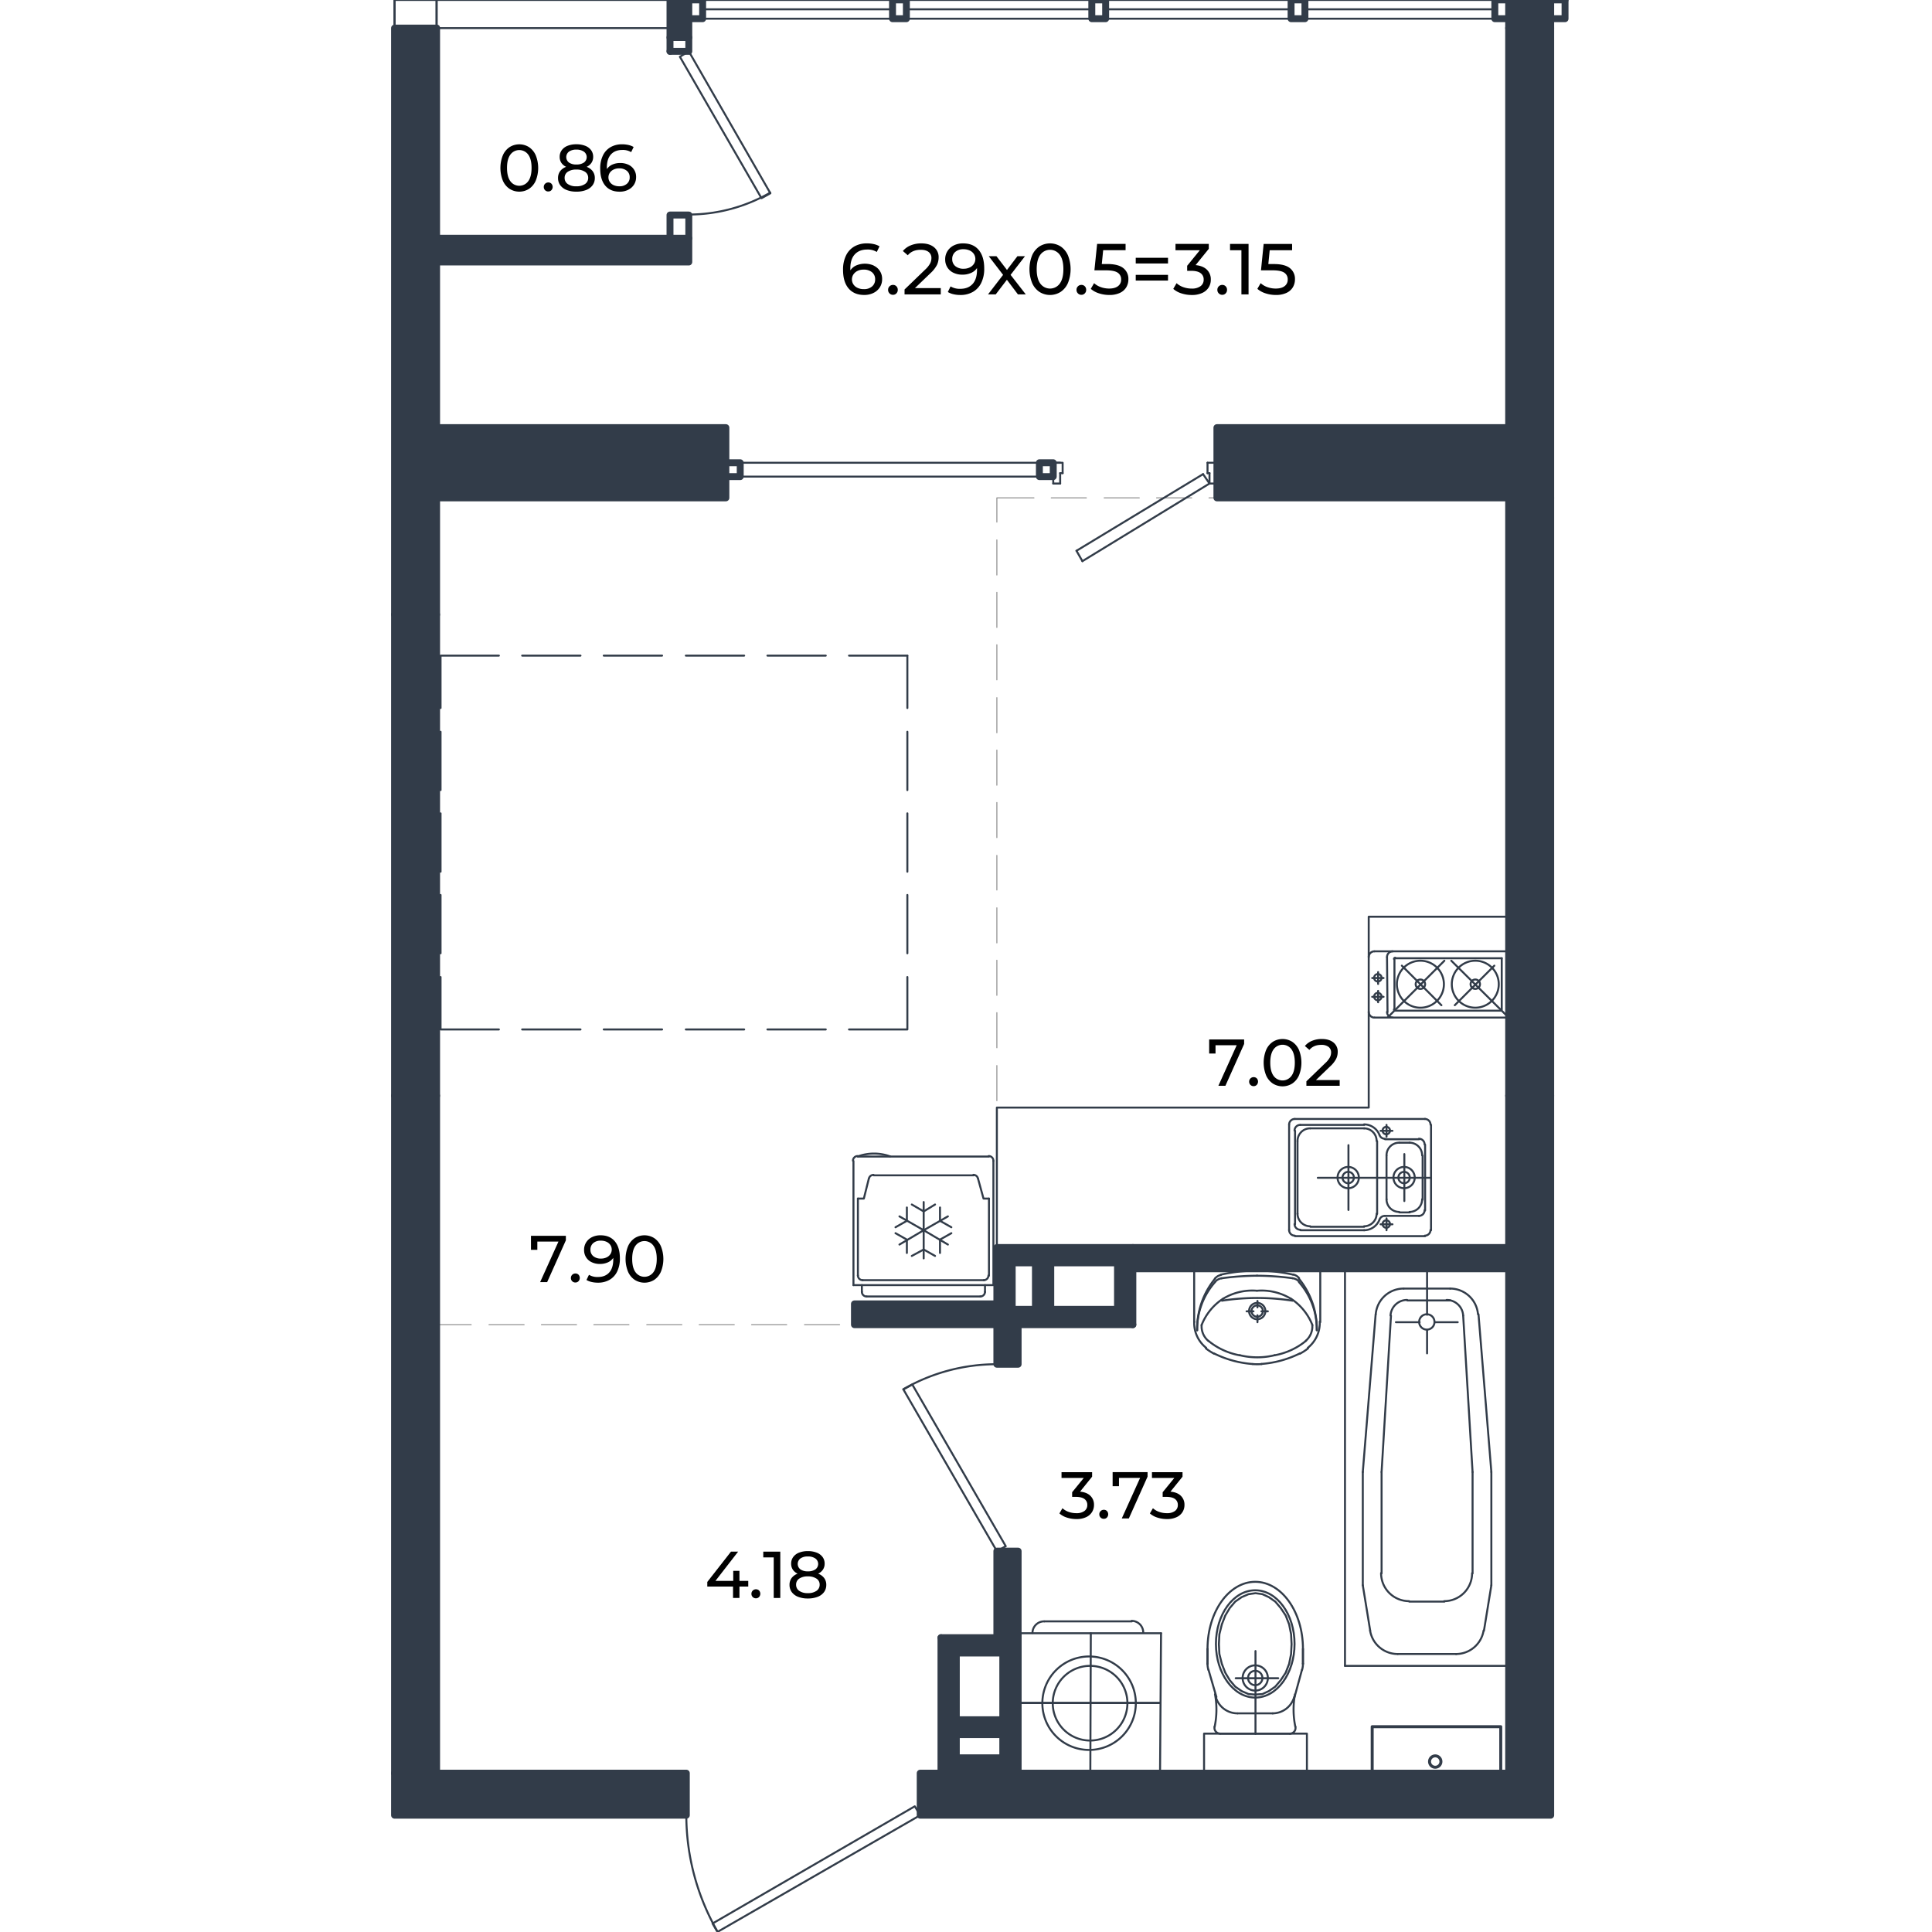 <svg xmlns="http://www.w3.org/2000/svg" viewBox="0 0 1600 1600"><defs><style>.cls-1,.cls-2,.cls-3,.cls-4,.cls-6{fill:none;stroke-linecap:round;stroke-linejoin:round;}.cls-1{stroke:#8f8f8f;stroke-width:0.82px;}.cls-2,.cls-3,.cls-4,.cls-6{stroke:#323c49;}.cls-2{stroke-width:2.46px;}.cls-3{stroke-width:0;}.cls-4{stroke-width:1.64px;}.cls-5{fill:#323c49;}.cls-6{stroke-width:5.73px;}</style></defs><g id="стены_и_ванны" data-name="стены и ванны"><line class="cls-1" x1="938.18" y1="1033.15" x2="955.79" y2="1033.15"/><line class="cls-1" x1="970.53" y1="1033.15" x2="999.61" y2="1033.15"/><line class="cls-1" x1="1013.94" y1="1033.15" x2="1043.02" y2="1033.15"/><line class="cls-1" x1="1057.35" y1="1033.15" x2="1086.43" y2="1033.15"/><line class="cls-1" x1="1101.17" y1="1033.15" x2="1129.83" y2="1033.15"/><line class="cls-1" x1="1144.58" y1="1033.15" x2="1173.65" y2="1033.15"/><line class="cls-1" x1="1187.99" y1="1033.15" x2="1217.06" y2="1033.15"/><polyline class="cls-1" points="1231.4 1033.15 1249.41 1033.15 1249.41 1013.08"/><line class="cls-1" x1="1249.41" y1="998.34" x2="1249.41" y2="969.26"/><line class="cls-1" x1="1249.41" y1="954.93" x2="1249.41" y2="925.85"/><line class="cls-1" x1="1249.41" y1="911.52" x2="1249.41" y2="882.45"/><line class="cls-1" x1="1249.41" y1="867.7" x2="1249.41" y2="838.63"/><line class="cls-1" x1="1249.41" y1="824.29" x2="1249.41" y2="795.22"/><line class="cls-1" x1="1249.41" y1="780.88" x2="1249.41" y2="751.81"/><line class="cls-1" x1="1249.41" y1="737.06" x2="1249.41" y2="708.4"/><line class="cls-1" x1="1249.41" y1="693.66" x2="1249.41" y2="664.58"/><line class="cls-1" x1="1249.41" y1="650.25" x2="1249.41" y2="621.17"/><line class="cls-1" x1="1249.41" y1="606.84" x2="1249.41" y2="577.76"/><line class="cls-1" x1="1249.41" y1="563.02" x2="1249.41" y2="533.94"/><line class="cls-1" x1="1249.41" y1="519.61" x2="1249.41" y2="490.53"/><line class="cls-1" x1="1249.41" y1="476.2" x2="1249.41" y2="447.12"/><polyline class="cls-1" points="1249.41 432.38 1249.41 412.31 1219.11 412.31"/><line class="cls-1" x1="1204.37" y1="412.31" x2="1175.29" y2="412.31"/><line class="cls-1" x1="1160.96" y1="412.31" x2="1131.88" y2="412.31"/><line class="cls-1" x1="1117.55" y1="412.31" x2="1088.47" y2="412.31"/><line class="cls-1" x1="1073.73" y1="412.31" x2="1045.06" y2="412.31"/><line class="cls-1" x1="1030.32" y1="412.31" x2="1001.24" y2="412.31"/><line class="cls-1" x1="986.91" y1="412.31" x2="957.84" y2="412.31"/><line class="cls-1" x1="943.5" y1="412.31" x2="914.43" y2="412.31"/><line class="cls-1" x1="899.68" y1="412.31" x2="870.61" y2="412.31"/><polyline class="cls-1" points="856.27 412.31 825.56 412.31 825.56 432.38"/><line class="cls-1" x1="825.56" y1="447.12" x2="825.56" y2="476.2"/><line class="cls-1" x1="825.56" y1="490.53" x2="825.56" y2="519.61"/><line class="cls-1" x1="825.56" y1="533.94" x2="825.56" y2="563.02"/><line class="cls-1" x1="825.56" y1="577.76" x2="825.56" y2="606.84"/><line class="cls-1" x1="825.56" y1="621.17" x2="825.56" y2="650.25"/><line class="cls-1" x1="825.56" y1="664.58" x2="825.56" y2="693.66"/><line class="cls-1" x1="825.56" y1="708.4" x2="825.56" y2="737.06"/><line class="cls-1" x1="825.56" y1="751.81" x2="825.56" y2="780.88"/><line class="cls-1" x1="825.56" y1="795.22" x2="825.56" y2="824.29"/><line class="cls-1" x1="825.56" y1="838.63" x2="825.56" y2="867.7"/><line class="cls-1" x1="825.56" y1="882.45" x2="825.56" y2="911.52"/><line class="cls-1" x1="825.56" y1="925.85" x2="825.56" y2="954.93"/><line class="cls-1" x1="825.56" y1="969.26" x2="825.56" y2="998.34"/><polyline class="cls-1" points="825.56 1013.08 825.56 1033.15 853 1033.15"/><line class="cls-1" x1="867.33" y1="1033.15" x2="896.41" y2="1033.15"/><line class="cls-1" x1="910.74" y1="1033.15" x2="938.18" y2="1033.15"/><line class="cls-1" x1="1284.22" y1="998.34" x2="1284.22" y2="969.26"/><line class="cls-1" x1="1284.22" y1="954.93" x2="1284.22" y2="925.85"/><line class="cls-1" x1="1284.22" y1="911.52" x2="1284.22" y2="882.45"/><line class="cls-1" x1="1284.22" y1="867.7" x2="1284.22" y2="838.63"/><line class="cls-1" x1="1284.22" y1="824.29" x2="1284.22" y2="795.22"/><line class="cls-1" x1="1284.22" y1="780.88" x2="1284.22" y2="751.81"/><line class="cls-1" x1="1284.22" y1="737.06" x2="1284.22" y2="708.4"/><line class="cls-1" x1="1284.22" y1="693.66" x2="1284.22" y2="664.58"/><line class="cls-1" x1="1284.22" y1="650.25" x2="1284.22" y2="621.17"/><line class="cls-1" x1="1284.22" y1="519.61" x2="1284.22" y2="490.53"/><line class="cls-1" x1="1284.22" y1="476.2" x2="1284.22" y2="447.12"/><line class="cls-1" x1="361.57" y1="1097.03" x2="390.24" y2="1097.03"/><line class="cls-1" x1="404.98" y1="1097.03" x2="434.06" y2="1097.03"/><line class="cls-1" x1="448.39" y1="1097.03" x2="477.47" y2="1097.03"/><line class="cls-1" x1="491.8" y1="1097.03" x2="520.88" y2="1097.03"/><line class="cls-1" x1="535.62" y1="1097.03" x2="564.69" y2="1097.03"/><line class="cls-1" x1="579.03" y1="1097.03" x2="608.1" y2="1097.03"/><line class="cls-1" x1="622.44" y1="1097.03" x2="651.51" y2="1097.03"/><line class="cls-1" x1="666.26" y1="1097.03" x2="695.33" y2="1097.03"/><line class="cls-1" x1="709.67" y1="1097.03" x2="738.74" y2="1097.03"/><line class="cls-1" x1="753.07" y1="1097.03" x2="782.15" y2="1097.03"/><line class="cls-1" x1="796.89" y1="1097.03" x2="825.56" y2="1097.03"/><path class="cls-2" d="M1193.31,1458.84a4.71,4.71,0,1,0-4.7,4.72,4.7,4.7,0,0,0,4.7-4.72"/><polyline class="cls-2" points="1136.39 1468.47 1136.39 1429.97 1242.86 1429.97 1242.86 1468.47 1136.39 1468.47"/><polyline class="cls-3" points="539.3 6.07 539.3 17.54 547.09 17.54 547.09 6.07 539.3 6.07"/><polyline class="cls-3" points="540.53 6.89 540.53 16.72 546.27 16.72 546.27 6.89 540.53 6.89"/><polyline class="cls-3" points="513.1 6.89 513.1 16.72 519.24 16.72 519.24 6.89 513.1 6.89"/><polyline class="cls-3" points="512.28 6.07 512.28 17.54 520.06 17.54 520.06 6.07 512.28 6.07"/><polyline class="cls-3" points="486.07 6.89 486.07 16.72 491.8 16.72 491.8 6.89 486.07 6.89"/><polyline class="cls-3" points="485.25 6.07 485.25 17.54 493.03 17.54 493.03 6.07 485.25 6.07"/><polyline class="cls-3" points="459.04 6.89 459.04 16.72 464.77 16.72 464.77 6.89 459.04 6.89"/><polyline class="cls-3" points="458.22 6.07 458.22 17.54 466 17.54 466 6.07 458.22 6.07"/><polyline class="cls-3" points="432.01 6.89 432.01 16.72 437.74 16.72 437.74 6.89 432.01 6.89"/><polyline class="cls-3" points="431.19 6.07 431.19 17.54 438.97 17.54 438.97 6.07 431.19 6.07"/><polyline class="cls-3" points="404.98 6.89 404.98 16.72 410.71 16.72 410.71 6.89 404.98 6.89"/><polyline class="cls-3" points="403.75 6.07 403.75 17.54 411.53 17.54 411.53 6.07 403.75 6.07"/><polyline class="cls-3" points="377.95 6.89 377.95 16.72 383.69 16.72 383.69 6.89 377.95 6.89"/><polyline class="cls-3" points="376.73 6.07 376.73 17.54 384.51 17.54 384.51 6.07 376.73 6.07"/><polyline class="cls-4" points="762.08 1503.28 594.18 1599.93 590.09 1592.96 757.58 1495.91 762.08 1503.28"/><path class="cls-4" d="M568.38,1503.05a193.59,193.59,0,0,0,25.92,96.76"/><polyline class="cls-4" points="1082.33 1468.47 997.15 1468.47 997.15 1435.71 1082.33 1435.71 1082.33 1468.47"/><line class="cls-4" x1="1039.74" y1="1367.32" x2="1039.74" y2="1435.71"/><line class="cls-4" x1="1058.58" y1="1389.84" x2="1023.36" y2="1389.84"/><path class="cls-4" d="M1039.54,1400.08a10.45,10.45,0,1,0-10.45-10.45,10.44,10.44,0,0,0,10.45,10.45"/><path class="cls-4" d="M1039.54,1395.58a5.94,5.94,0,1,0-5.94-5.95,5.93,5.93,0,0,0,5.94,5.95"/><polyline class="cls-4" points="1039.74 1319.4 1034.01 1320.22 1028.27 1322.68 1022.95 1326.37 1018.44 1331.69 1014.76 1337.83 1011.89 1345.2 1009.85 1353.39 1009.43 1361.59 1009.85 1369.78 1011.89 1377.97 1014.76 1385.34 1018.44 1391.48 1022.95 1396.8 1028.27 1400.49 1034.01 1402.95 1039.33 1403.36 1045.47 1402.95 1050.8 1400.49 1056.12 1396.8 1060.63 1391.48 1064.72 1385.34 1067.59 1377.97 1069.22 1369.78 1069.63 1361.59 1069.22 1353.39 1067.59 1345.2 1064.72 1337.83 1060.63 1331.69 1056.12 1326.37 1050.8 1322.68 1045.47 1320.22 1039.74 1319.4"/><path class="cls-4" d="M1039.54,1317c-18,0-32.56,19.88-32.56,44.42s14.58,44.44,32.56,44.44,32.55-19.88,32.55-44.44-14.58-44.42-32.55-44.42"/><path class="cls-4" d="M1000,1377.75a18.29,18.29,0,0,0,.72,5.11"/><line class="cls-4" x1="1007.39" y1="1405.4" x2="1000.84" y2="1382.88"/><path class="cls-4" d="M1006.88,1405.39a18.63,18.63,0,0,0,17.92,13.53"/><line class="cls-4" x1="1000.02" y1="1365.68" x2="1000.02" y2="1377.97"/><path class="cls-4" d="M1005.93,1430a69.38,69.38,0,0,0,.29-26.9"/><path class="cls-4" d="M1005.85,1430a4.72,4.72,0,0,0,4.62,5.67"/><line class="cls-4" x1="1025" y1="1418.92" x2="1039.74" y2="1418.92"/><line class="cls-4" x1="1010.66" y1="1435.71" x2="1039.74" y2="1435.71"/><path class="cls-4" d="M1068.21,1435.71a4.7,4.7,0,0,0,4.6-5.67"/><path class="cls-4" d="M1072.45,1403.14a69.57,69.57,0,0,0,.3,26.9"/><line class="cls-4" x1="1079.05" y1="1365.68" x2="1079.05" y2="1377.97"/><path class="cls-4" d="M1053.88,1418.92a18.63,18.63,0,0,0,17.92-13.53"/><path class="cls-4" d="M1078.35,1382.86a18.65,18.65,0,0,0,.7-5.11"/><line class="cls-4" x1="1072.09" y1="1405.4" x2="1078.23" y2="1382.88"/><line class="cls-4" x1="1054.07" y1="1418.92" x2="1039.74" y2="1418.92"/><line class="cls-4" x1="1000.02" y1="1377.97" x2="1000.02" y2="1365.68"/><line class="cls-4" x1="1068.41" y1="1435.71" x2="1039.74" y2="1435.71"/><line class="cls-4" x1="1079.05" y1="1377.97" x2="1079.05" y2="1365.68"/><path class="cls-4" d="M1079.05,1365.47c0-30.64-17.69-55.48-39.51-55.48s-39.52,24.84-39.52,55.48"/><polyline class="cls-4" points="1093.39 1094.99 1093.39 1050.76 988.96 1050.76 988.96 1094.99"/><line class="cls-4" x1="1024.59" y1="1050.76" x2="1057.76" y2="1050.76"/><line class="cls-4" x1="1032.37" y1="1085.98" x2="1038.1" y2="1085.98"/><line class="cls-4" x1="1041.38" y1="1077.38" x2="1041.38" y2="1082.7"/><line class="cls-4" x1="1044.65" y1="1085.98" x2="1049.98" y2="1085.98"/><line class="cls-4" x1="1041.38" y1="1089.25" x2="1041.38" y2="1094.99"/><path class="cls-4" d="M1086.87,1097.36a46.4,46.4,0,0,0-18-22"/><path class="cls-4" d="M1068.85,1075.44a46.64,46.64,0,0,0-27.72-6.52"/><path class="cls-4" d="M1013.1,1075.4a46.32,46.32,0,0,0-18,22"/><path class="cls-4" d="M1040.8,1068.92a46.59,46.59,0,0,0-27.7,6.52"/><path class="cls-4" d="M1044.6,1129.57a86.11,86.11,0,0,0,31.67-8.62"/><path class="cls-4" d="M989,1094.46a26.38,26.38,0,0,0,9.86,21.74"/><path class="cls-4" d="M1037.53,1129.66a46.82,46.82,0,0,0,7.3,0"/><path class="cls-4" d="M1070.44,1077.18a191.25,191.25,0,0,0-58.5,0"/><path class="cls-4" d="M1006.26,1058.92a65.7,65.7,0,0,0-14.83,42.72"/><path class="cls-4" d="M1040.94,1052.4a131,131,0,0,0-29.92,3.24"/><path class="cls-4" d="M1011,1055.89a8.82,8.82,0,0,0-4.87,3"/><path class="cls-4" d="M1041.15,1056.49a225.71,225.71,0,0,0-29.49,2.13"/><path class="cls-4" d="M1006.21,1061.8a59.11,59.11,0,0,0-14.78,39.9"/><path class="cls-4" d="M1011.71,1058.62a8.94,8.94,0,0,0-5.39,2.9"/><path class="cls-4" d="M1090.52,1101.62a59.16,59.16,0,0,0-14.82-39.89"/><path class="cls-4" d="M1090.52,1101.56a65.69,65.69,0,0,0-14.89-42.71"/><path class="cls-4" d="M1070.37,1058.57a225,225,0,0,0-29.45-2.08"/><path class="cls-4" d="M1070.75,1055.59a130.85,130.85,0,0,0-29.91-3.19"/><path class="cls-4" d="M1076,1061.52a8.81,8.81,0,0,0-5.39-2.9"/><path class="cls-4" d="M1075.84,1058.49a8.72,8.72,0,0,0-4.88-3"/><path class="cls-4" d="M1083.1,1116.2a26.44,26.44,0,0,0,9.86-21.74"/><path class="cls-4" d="M1076.35,1121.16a41.08,41.08,0,0,0,6.93-4.49"/><path class="cls-4" d="M998.66,1116.67a41.57,41.57,0,0,0,6.94,4.49"/><path class="cls-4" d="M1005.68,1121a86,86,0,0,0,31.67,8.62"/><path class="cls-4" d="M1026.81,1122.36a61.23,61.23,0,0,0,28.74,0"/><path class="cls-4" d="M1081.38,1110.4a15.75,15.75,0,0,0,5.42-13"/><path class="cls-4" d="M1055.53,1122.38a56.63,56.63,0,0,0,26.06-12"/><path class="cls-4" d="M995.15,1097.38a15.77,15.77,0,0,0,5.42,13"/><path class="cls-4" d="M1000.77,1110.43a56.68,56.68,0,0,0,26.06,12"/><path class="cls-4" d="M1034.42,1085.76a6.76,6.76,0,1,0,6.76-6.74,6.77,6.77,0,0,0-6.76,6.74"/><path class="cls-4" d="M1036.46,1085.76a4.71,4.71,0,1,0,4.72-4.7,4.72,4.72,0,0,0-4.72,4.7"/><line class="cls-4" x1="1196.18" y1="1326.37" x2="1167.1" y2="1326.37"/><line class="cls-4" x1="1206.01" y1="1369.78" x2="1157.68" y2="1369.78"/><path class="cls-4" d="M1181.65,1088.43a6.35,6.35,0,1,0,6.34,6.34,6.35,6.35,0,0,0-6.34-6.34"/><line class="cls-4" x1="1201.09" y1="1076.97" x2="1165.46" y2="1076.97"/><line class="cls-4" x1="1201.09" y1="1067.14" x2="1162.6" y2="1067.14"/><line class="cls-4" x1="1249.41" y1="1379.6" x2="1113.86" y2="1379.6"/><line class="cls-4" x1="1113.86" y1="1050.76" x2="1249.41" y2="1050.76"/><line class="cls-4" x1="1211.74" y1="1089.66" x2="1219.52" y2="1219.07"/><line class="cls-4" x1="1235.08" y1="1219.07" x2="1224.43" y2="1088.43"/><line class="cls-4" x1="1249.41" y1="1050.76" x2="1249.41" y2="1379.6"/><line class="cls-4" x1="1187.99" y1="1094.99" x2="1207.23" y2="1094.99"/><path class="cls-4" d="M1211.72,1089.4a13.71,13.71,0,0,0-13.69-12.84"/><path class="cls-4" d="M1224,1088.39a23.16,23.16,0,0,0-23.07-21.25"/><line class="cls-4" x1="1235.08" y1="1312.85" x2="1235.08" y2="1219.07"/><line class="cls-4" x1="1219.52" y1="1219.07" x2="1219.52" y2="1303.02"/><path class="cls-4" d="M1196,1326a23.13,23.13,0,0,0,23.13-23.15"/><path class="cls-4" d="M1205.81,1369.78a23.12,23.12,0,0,0,22.83-19.43"/><line class="cls-4" x1="1235.08" y1="1312.85" x2="1228.94" y2="1350.53"/><line class="cls-4" x1="1151.95" y1="1089.66" x2="1144.17" y2="1219.07"/><line class="cls-4" x1="1128.61" y1="1219.07" x2="1139.25" y2="1088.43"/><line class="cls-4" x1="1113.86" y1="1379.6" x2="1113.86" y2="1050.76"/><line class="cls-4" x1="1181.84" y1="1101.54" x2="1181.84" y2="1120.79"/><line class="cls-4" x1="1181.84" y1="1050.76" x2="1181.84" y2="1088.84"/><line class="cls-4" x1="1175.7" y1="1094.99" x2="1156.04" y2="1094.99"/><path class="cls-4" d="M1165.27,1076.56a13.72,13.72,0,0,0-13.7,12.84"/><path class="cls-4" d="M1162.4,1067.14a23.15,23.15,0,0,0-23.07,21.25"/><line class="cls-4" x1="1144.17" y1="1219.07" x2="1144.17" y2="1303.02"/><line class="cls-4" x1="1128.61" y1="1312.85" x2="1128.61" y2="1219.07"/><path class="cls-4" d="M1143.76,1302.81A23.15,23.15,0,0,0,1166.9,1326"/><path class="cls-4" d="M1134.65,1350.35a23.13,23.13,0,0,0,22.84,19.43"/><line class="cls-4" x1="1128.61" y1="1312.85" x2="1134.75" y2="1350.53"/><path class="cls-4" d="M863.24,1410.35a38.7,38.7,0,1,0,38.88-38.53,38.7,38.7,0,0,0-38.88,38.53"/><path class="cls-4" d="M871.84,1410.38a30.92,30.92,0,1,0,31.07-30.78,30.94,30.94,0,0,0-31.07,30.78"/><line class="cls-4" x1="961.52" y1="1352.58" x2="845.22" y2="1352.58"/><line class="cls-4" x1="937.36" y1="1342.75" x2="864.87" y2="1342.75"/><line class="cls-4" x1="961.11" y1="1410.32" x2="845.22" y2="1410.32"/><line class="cls-4" x1="961.52" y1="1352.58" x2="960.7" y2="1468.47"/><line class="cls-4" x1="903.37" y1="1352.58" x2="902.96" y2="1468.88"/><path class="cls-4" d="M946.78,1352a9.62,9.62,0,0,0-9.58-9.66"/><line class="cls-4" x1="845.22" y1="1352.58" x2="844.81" y2="1468.47"/><path class="cls-4" d="M864.71,1342.75a9.61,9.61,0,0,0-9.66,9.58"/><line class="cls-4" x1="960.7" y1="1468.47" x2="844.81" y2="1468.47"/><line class="cls-4" x1="961.11" y1="1410.32" x2="845.22" y2="1410.32"/><line class="cls-4" x1="1284.22" y1="1050.76" x2="1284.22" y2="1379.6"/><polyline class="cls-4" points="825.56 1284.6 748.16 1150.68 755.53 1146.59 832.93 1280.5 825.56 1284.6"/><path class="cls-4" d="M825.35,1129.8a154.39,154.39,0,0,0-77.29,20.72"/><line class="cls-4" x1="1284.22" y1="1468.47" x2="1284.22" y2="1468.47"/><line class="cls-4" x1="326.76" y1="1469.29" x2="326.76" y2="1468.47"/><line class="cls-4" x1="1249.41" y1="1069.6" x2="1253.51" y2="1065.5"/><line class="cls-4" x1="1279.31" y1="1074.1" x2="1284.22" y2="1069.19"/><line class="cls-4" x1="884.12" y1="1469.29" x2="884.94" y2="1468.47"/><line class="cls-4" x1="1249.41" y1="1156.41" x2="1251.05" y2="1154.37"/><line class="cls-4" x1="1283.81" y1="1139.22" x2="1284.22" y2="1138.81"/><line class="cls-4" x1="1038.51" y1="1471.75" x2="1041.38" y2="1468.47"/><line class="cls-4" x1="1284.22" y1="1469.29" x2="1284.22" y2="1468.47"/><line class="cls-4" x1="1284.22" y1="1503.28" x2="1284.22" y2="1502.46"/><line class="cls-4" x1="751.44" y1="542.95" x2="751.44" y2="586.36"/><line class="cls-4" x1="751.44" y1="606.02" x2="751.44" y2="654.34"/><line class="cls-4" x1="751.44" y1="673.59" x2="751.44" y2="721.91"/><line class="cls-4" x1="751.44" y1="741.16" x2="751.44" y2="789.48"/><polyline class="cls-4" points="751.44 809.14 751.44 852.55 703.11 852.55"/><line class="cls-4" x1="683.87" y1="852.55" x2="635.54" y2="852.55"/><line class="cls-4" x1="616.29" y1="852.55" x2="567.97" y2="852.55"/><line class="cls-4" x1="548.31" y1="852.55" x2="499.99" y2="852.55"/><line class="cls-4" x1="480.74" y1="852.55" x2="432.42" y2="852.55"/><polyline class="cls-4" points="413.17 852.55 364.85 852.55 364.85 809.14"/><line class="cls-4" x1="364.85" y1="789.48" x2="364.85" y2="741.16"/><line class="cls-4" x1="364.85" y1="721.91" x2="364.85" y2="673.59"/><line class="cls-4" x1="364.85" y1="654.34" x2="364.85" y2="606.02"/><polyline class="cls-4" points="364.85 586.36 364.85 542.95 413.17 542.95"/><line class="cls-4" x1="432.42" y1="542.95" x2="480.74" y2="542.95"/><line class="cls-4" x1="499.99" y1="542.95" x2="548.31" y2="542.95"/><line class="cls-4" x1="567.97" y1="542.95" x2="616.29" y2="542.95"/><line class="cls-4" x1="635.54" y1="542.95" x2="683.87" y2="542.95"/><line class="cls-4" x1="703.11" y1="542.95" x2="751.44" y2="542.95"/><polyline class="cls-4" points="1249.41 1033.15 825.56 1033.15 825.56 917.25 1133.52 917.25 1133.52 759.18 1249.41 759.18 1249.41 1033.15"/><path class="cls-4" d="M811.85,1073.69a3.88,3.88,0,0,0,3.88-3.9"/><path class="cls-4" d="M713.76,1069.79a3.89,3.89,0,0,0,3.9,3.9"/><path class="cls-4" d="M723.39,973a3.9,3.9,0,0,0-3.77,2.88"/><path class="cls-4" d="M809.87,975.83a3.88,3.88,0,0,0-3.75-2.88"/><path class="cls-4" d="M814.72,1060.18a3.89,3.89,0,0,0,3.88-3.9"/><path class="cls-4" d="M710.48,1056.28a3.91,3.91,0,0,0,3.9,3.9"/><path class="cls-4" d="M822.69,961.27a3.87,3.87,0,0,0-3.88-3.88"/><path class="cls-4" d="M710.29,957.39a3.89,3.89,0,0,0-3.9,3.88"/><path class="cls-4" d="M737.23,957.71a39.18,39.18,0,0,0-26.84,0"/><polyline class="cls-4" points="819.01 992.61 814.5 992.61 810 976.23"/><line class="cls-4" x1="723.59" y1="973.36" x2="806.31" y2="973.36"/><polyline class="cls-4" points="710.48 992.61 715.4 992.61 719.49 976.23"/><line class="cls-4" x1="819.01" y1="1056.49" x2="819.01" y2="992.61"/><line class="cls-4" x1="710.48" y1="1056.49" x2="710.48" y2="992.61"/><line class="cls-4" x1="714.58" y1="1060.18" x2="814.91" y2="1060.18"/><line class="cls-4" x1="815.73" y1="1070.01" x2="815.73" y2="1064.27"/><line class="cls-4" x1="706.8" y1="1064.27" x2="706.8" y2="961.48"/><line class="cls-4" x1="713.76" y1="1070.01" x2="713.76" y2="1064.27"/><line class="cls-4" x1="717.86" y1="1073.69" x2="812.05" y2="1073.69"/><line class="cls-4" x1="710.48" y1="957.8" x2="819.01" y2="957.8"/><polyline class="cls-4" points="706.8 1064.27 822.69 1064.27 822.69 961.48"/><polyline class="cls-4" points="744.88 1007.35 764.95 1018.82 744.88 1030.69"/><polyline class="cls-4" points="785.02 1007.35 764.95 1018.82 785.02 1030.69"/><line class="cls-4" x1="764.95" y1="1042.16" x2="764.95" y2="995.47"/><polyline class="cls-4" points="774.37 1040.11 764.95 1034.79 755.12 1040.11"/><polyline class="cls-4" points="741.61 1021.27 751.03 1026.6 751.03 1037.65"/><polyline class="cls-4" points="787.88 1016.36 778.47 1011.03 778.47 999.98"/><polyline class="cls-4" points="755.12 997.52 764.95 1003.25 774.37 997.52"/><polyline class="cls-4" points="778.47 1037.65 778.47 1026.6 787.88 1021.27"/><polyline class="cls-4" points="741.61 1016.36 751.03 1011.03 751.03 999.98"/><line class="cls-4" x1="1185.12" y1="1018.82" x2="1185.12" y2="931.59"/><line class="cls-4" x1="1180.21" y1="1023.73" x2="1072.5" y2="1023.73"/><line class="cls-4" x1="1067.59" y1="1018.82" x2="1067.59" y2="931.59"/><line class="cls-4" x1="1180.21" y1="926.67" x2="1072.5" y2="926.67"/><path class="cls-4" d="M1180,1023.32a4.71,4.71,0,0,0,4.7-4.72"/><path class="cls-4" d="M1184.71,931.37a4.71,4.71,0,0,0-4.7-4.7"/><path class="cls-4" d="M1072.3,926.67a4.72,4.72,0,0,0-4.71,4.7"/><path class="cls-4" d="M1067.59,1018.6a4.71,4.71,0,0,0,4.71,4.72"/><line class="cls-4" x1="1178.16" y1="993.43" x2="1178.16" y2="956.98"/><line class="cls-4" x1="1074.55" y1="1005.3" x2="1074.55" y2="945.1"/><line class="cls-4" x1="1148.26" y1="993.43" x2="1148.26" y2="956.98"/><line class="cls-4" x1="1140.48" y1="1005.3" x2="1140.48" y2="945.1"/><line class="cls-4" x1="1091.34" y1="975.41" x2="1185.12" y2="975.41"/><line class="cls-4" x1="1085.2" y1="1015.95" x2="1129.83" y2="1015.95"/><line class="cls-4" x1="1085.2" y1="934.45" x2="1129.83" y2="934.45"/><path class="cls-4" d="M1074.55,1005.09a10.45,10.45,0,0,0,10.45,10.45"/><path class="cls-4" d="M1085,934.45a10.46,10.46,0,0,0-10.45,10.44"/><path class="cls-4" d="M1140.07,944.89a10.45,10.45,0,0,0-10.43-10.44"/><path class="cls-4" d="M1129.64,1015.54a10.45,10.45,0,0,0,10.43-10.45"/><line class="cls-4" x1="1158.91" y1="1004.07" x2="1167.51" y2="1004.07"/><line class="cls-4" x1="1158.91" y1="946.33" x2="1167.51" y2="946.33"/><path class="cls-4" d="M1177.75,956.77a10.45,10.45,0,0,0-10.44-10.44"/><path class="cls-4" d="M1158.71,946.33a10.46,10.46,0,0,0-10.45,10.44"/><path class="cls-4" d="M1148.26,993.21a10.45,10.45,0,0,0,10.45,10.45"/><path class="cls-4" d="M1167.31,1003.66a10.44,10.44,0,0,0,10.44-10.45"/><line class="cls-4" x1="1129.83" y1="1018.82" x2="1077.01" y2="1018.82"/><line class="cls-4" x1="1072.5" y1="1013.9" x2="1072.5" y2="936.5"/><line class="cls-4" x1="1129.83" y1="931.59" x2="1077.01" y2="931.59"/><line class="cls-4" x1="1180.21" y1="1002.43" x2="1180.21" y2="947.97"/><line class="cls-4" x1="1147.03" y1="1006.94" x2="1175.29" y2="1006.94"/><line class="cls-4" x1="1147.03" y1="943.46" x2="1175.29" y2="943.46"/><path class="cls-4" d="M1072.09,1013.69a4.72,4.72,0,0,0,4.72,4.72"/><path class="cls-4" d="M1076.81,931.59a4.71,4.71,0,0,0-4.72,4.7"/><path class="cls-4" d="M1175.09,1006.94a4.71,4.71,0,0,0,4.71-4.72"/><path class="cls-4" d="M1179.8,947.76a4.71,4.71,0,0,0-4.71-4.71"/><path class="cls-4" d="M1129.64,1018.82a13.75,13.75,0,0,0,12.76-8.67"/><path class="cls-4" d="M1142.4,939.84a13.75,13.75,0,0,0-12.76-8.66"/><path class="cls-4" d="M1146.84,1006.94a4.7,4.7,0,0,0-4.38,3"/><path class="cls-4" d="M1142.46,940.07a4.7,4.7,0,0,0,4.38,3"/><line class="cls-4" x1="1163.01" y1="994.65" x2="1163.01" y2="955.75"/><line class="cls-4" x1="1116.73" y1="1002.03" x2="1116.73" y2="948.38"/><line class="cls-4" x1="1148.26" y1="1018.82" x2="1148.26" y2="1008.99"/><line class="cls-4" x1="1143.35" y1="1013.9" x2="1153.18" y2="1013.9"/><path class="cls-4" d="M1145,1013.69a3.07,3.07,0,1,0,3.08-3.06,3.07,3.07,0,0,0-3.08,3.06"/><line class="cls-4" x1="1148.26" y1="931.59" x2="1148.26" y2="941.42"/><line class="cls-4" x1="1143.35" y1="936.5" x2="1153.18" y2="936.5"/><path class="cls-4" d="M1145,936.29a3.07,3.07,0,1,0,3.08-3.06,3.07,3.07,0,0,0-3.08,3.06"/><path class="cls-4" d="M1154,975.19a8.81,8.81,0,1,0,8.81-8.79,8.81,8.81,0,0,0-8.81,8.79"/><path class="cls-4" d="M1158.09,975.19a4.71,4.71,0,1,0,4.72-4.7,4.72,4.72,0,0,0-4.72,4.7"/><path class="cls-4" d="M1107.72,975.19a8.81,8.81,0,1,0,8.81-8.79,8.82,8.82,0,0,0-8.81,8.79"/><path class="cls-4" d="M1111.82,975.19a4.71,4.71,0,1,0,4.71-4.7,4.71,4.71,0,0,0-4.71,4.7"/><polyline class="cls-4" points="361.57 -0.07 326.76 -0.07 326.76 23.27 361.57 23.27 361.57 -0.07"/><line class="cls-4" x1="601.14" y1="383.24" x2="877.98" y2="383.24"/><line class="cls-4" x1="601.14" y1="394.71" x2="872.25" y2="394.71"/><line class="cls-4" x1="872.25" y1="400.44" x2="872.25" y2="383.24"/><line class="cls-4" x1="877.98" y1="400.44" x2="877.98" y2="391.84"/><polyline class="cls-4" points="880.03 391.84 880.03 383.24 872.25 383.24"/><line class="cls-4" x1="877.98" y1="400.44" x2="872.25" y2="400.44"/><line class="cls-4" x1="877.98" y1="391.84" x2="880.03" y2="391.84"/><polyline class="cls-4" points="1000.02 383.24 1007.8 383.24 1007.8 400.44"/><line class="cls-4" x1="1001.65" y1="391.84" x2="1001.65" y2="400.44"/><line class="cls-4" x1="1000.02" y1="383.24" x2="1000.02" y2="391.84"/><line class="cls-4" x1="1007.8" y1="400.44" x2="1001.65" y2="400.44"/><line class="cls-4" x1="891.49" y1="456.13" x2="996.33" y2="392.66"/><line class="cls-4" x1="896.41" y1="464.73" x2="1001.65" y2="400.44"/><line class="cls-4" x1="1001.65" y1="391.84" x2="1000.02" y2="391.84"/><line class="cls-4" x1="996.33" y1="392.66" x2="1001.65" y2="400.44"/><line class="cls-4" x1="891.49" y1="456.13" x2="896.41" y2="464.73"/><line class="cls-4" x1="1249.41" y1="842.72" x2="1138.43" y2="842.72"/><line class="cls-4" x1="1149.08" y1="838.22" x2="1148.67" y2="792.76"/><path class="cls-4" d="M1148.67,838a4.72,4.72,0,0,0,4.72,4.72"/><path class="cls-4" d="M1133.52,838a4.72,4.72,0,0,0,4.72,4.72"/><line class="cls-4" x1="1242.86" y1="836.99" x2="1155.63" y2="836.99"/><line class="cls-4" x1="1243.68" y1="836.17" x2="1243.68" y2="793.58"/><line class="cls-4" x1="1154.82" y1="836.17" x2="1154.82" y2="794.4"/><path class="cls-4" d="M1154.41,836a1,1,0,0,0,1,1"/><line class="cls-4" x1="1145.81" y1="809.96" x2="1136.39" y2="809.96"/><line class="cls-4" x1="1141.3" y1="814.87" x2="1141.3" y2="805.05"/><path class="cls-4" d="M1138,809.75a3.08,3.08,0,1,0,3.08-3.07,3.08,3.08,0,0,0-3.08,3.07"/><line class="cls-4" x1="1145.81" y1="825.52" x2="1136.39" y2="825.52"/><line class="cls-4" x1="1141.3" y1="830.03" x2="1141.3" y2="820.61"/><path class="cls-4" d="M1138,825.31a3.08,3.08,0,1,0,3.08-3.06,3.08,3.08,0,0,0-3.08,3.06"/><path class="cls-4" d="M1217.88,815.07a3.89,3.89,0,1,0,3.9-3.88,3.9,3.9,0,0,0-3.9,3.88"/><line class="cls-4" x1="1249.41" y1="842.72" x2="1201.91" y2="795.63"/><path class="cls-4" d="M1202.32,815.07a19.45,19.45,0,1,0,19.46-19.44,19.46,19.46,0,0,0-19.46,19.44"/><line class="cls-4" x1="1237.54" y1="799.72" x2="1204.78" y2="832.48"/><path class="cls-4" d="M1172.42,815.07a3.9,3.9,0,1,0,3.9-3.88,3.91,3.91,0,0,0-3.9,3.88"/><line class="cls-4" x1="1149.08" y1="842.72" x2="1196.18" y2="795.63"/><path class="cls-4" d="M1156.86,815.07a19.46,19.46,0,1,0,19.46-19.44,19.46,19.46,0,0,0-19.46,19.44"/><line class="cls-4" x1="1160.96" y1="799.72" x2="1193.72" y2="832.48"/><line class="cls-4" x1="1249.41" y1="787.85" x2="1138.43" y2="787.85"/><path class="cls-4" d="M1153.39,787.85a4.72,4.72,0,0,0-4.72,4.7"/><path class="cls-4" d="M1138.24,787.85a4.71,4.71,0,0,0-4.72,4.7"/><line class="cls-4" x1="1243.68" y1="793.58" x2="1155.63" y2="793.58"/><path class="cls-4" d="M1155.44,793.17a1,1,0,0,0-1,1"/><line class="cls-4" x1="326.76" y1="23.27" x2="326.76" y2="-0.07"/><polyline class="cls-4" points="554.87 -0.07 554.87 23.27 361.57 23.27 361.57 -0.07 554.87 -0.07"/><polyline class="cls-4" points="570.43 42.52 638 160.05 630.63 164.15 563.06 47.02 570.43 42.52"/><path class="cls-4" d="M570.22,177.66a135.28,135.28,0,0,0,67.66-18.12"/><line class="cls-4" x1="1237.95" y1="7.71" x2="1080.69" y2="7.71"/><line class="cls-4" x1="1069.23" y1="7.71" x2="915.65" y2="7.71"/><line class="cls-4" x1="904.19" y1="7.71" x2="750.62" y2="7.71"/><line class="cls-4" x1="739.15" y1="7.71" x2="581.89" y2="7.71"/><line class="cls-4" x1="1237.95" y1="-0.07" x2="1080.69" y2="-0.07"/><line class="cls-4" x1="1069.23" y1="-0.07" x2="915.65" y2="-0.07"/><line class="cls-4" x1="904.19" y1="-0.07" x2="750.62" y2="-0.07"/><line class="cls-4" x1="739.15" y1="-0.07" x2="581.89" y2="-0.07"/><line class="cls-4" x1="1237.95" y1="15.49" x2="1080.69" y2="15.49"/><line class="cls-4" x1="1069.23" y1="15.49" x2="915.65" y2="15.49"/><line class="cls-4" x1="904.19" y1="15.49" x2="750.62" y2="15.49"/><line class="cls-4" x1="739.15" y1="15.49" x2="581.89" y2="15.49"/><polygon class="cls-5" points="1284.22 15.49 1284.22 23.27 1249.41 23.27 1249.41 15.49 1249.41 -0.08 1284.22 -0.08 1284.22 15.49"/><rect class="cls-5" x="825.56" y="1097.03" width="17.61" height="32.76"/><rect class="cls-5" x="825.56" y="1284.59" width="17.61" height="71.67"/><path class="cls-5" d="M843.17,1356.26v112.21H779.28V1356.26h63.89Zm-12.7,99.51v-19.24H792v19.24Zm0-31.53V1369H792v55.29Z"/><polygon class="cls-5" points="568.38 1468.47 568.38 1503.28 326.76 1503.28 326.76 1468.47 326.76 907.42 361.57 907.42 361.57 1468.47 568.38 1468.47"/><rect class="cls-5" x="326.76" y="508.96" width="34.81" height="398.46"/><rect class="cls-5" x="707.62" y="1079.83" width="117.94" height="17.2"/><path class="cls-5" d="M938.18,1050.76V1097H825.56v-63.88H938.18Zm-12.7,33.58v-38.5H870.2v38.5Zm-68,0v-38.5H838.26v38.5Z"/><rect class="cls-5" x="938.18" y="1033.15" width="311.23" height="17.61"/><polygon class="cls-5" points="1284.22 1468.47 1284.22 1503.28 762.08 1503.28 762.08 1468.47 779.28 1468.47 843.17 1468.47 1249.41 1468.47 1249.41 1050.76 1249.41 1033.15 1249.41 907.42 1284.22 907.42 1284.22 1468.47"/><rect class="cls-5" x="1249.41" y="412.31" width="34.81" height="495.11"/><polygon class="cls-5" points="1284.22 23.27 1284.22 412.31 1249.41 412.31 1249.41 354.16 1249.41 23.27 1284.22 23.27"/><rect class="cls-5" x="1007.8" y="354.16" width="241.61" height="58.15"/><polygon class="cls-5" points="570.43 15.49 570.43 31.05 554.87 31.05 554.87 -0.08 570.43 -0.08 570.43 15.49"/><polygon class="cls-5" points="570.43 197.31 570.43 216.97 361.57 216.97 361.57 197.31 554.87 197.31 570.43 197.31"/><polygon class="cls-5" points="361.57 412.31 361.57 508.96 326.76 508.96 326.76 23.27 361.57 23.27 361.57 197.31 361.57 216.97 361.57 354.16 361.57 412.31"/><polygon class="cls-5" points="601.14 383.24 601.14 394.7 601.14 412.31 361.57 412.31 361.57 354.16 601.14 354.16 601.14 383.24"/><polyline class="cls-6" points="843.17 1097.03 843.17 1129.79 825.56 1129.79 825.56 1097.03"/><line class="cls-6" x1="1249.41" y1="1050.76" x2="938.18" y2="1050.76"/><line class="cls-6" x1="938.18" y1="1033.15" x2="1249.41" y2="1033.15"/><polyline class="cls-6" points="779.28 1468.47 762.08 1468.47 762.08 1503.28 1284.22 1503.28 1284.22 1468.47 1284.22 907.42"/><polyline class="cls-6" points="1249.41 907.42 1249.41 1033.15 1249.41 1050.76 1249.41 1468.47 843.17 1468.47"/><line class="cls-6" x1="361.57" y1="197.31" x2="361.57" y2="23.27"/><line class="cls-6" x1="361.57" y1="354.16" x2="361.57" y2="216.97"/><line class="cls-6" x1="361.57" y1="508.96" x2="361.57" y2="412.31"/><polyline class="cls-6" points="361.57 23.27 326.76 23.27 326.76 508.96"/><line class="cls-6" x1="326.76" y1="907.42" x2="326.76" y2="1468.47"/><polyline class="cls-6" points="326.76 1468.47 326.76 1503.28 568.38 1503.28 568.38 1468.47 361.57 1468.47 361.57 907.42"/><line class="cls-6" x1="1284.22" y1="412.31" x2="1284.22" y2="23.27"/><line class="cls-6" x1="1249.41" y1="23.27" x2="1249.41" y2="354.16"/><polyline class="cls-6" points="361.57 508.96 326.76 508.96 326.76 907.42 361.57 907.42 361.57 508.96"/><polyline class="cls-6" points="1249.41 412.31 1284.22 412.31 1284.22 907.42 1249.41 907.42 1249.41 412.31"/><rect class="cls-6" x="791.98" y="1436.53" width="38.49" height="19.24"/><rect class="cls-6" x="791.98" y="1368.95" width="38.49" height="55.29"/><polyline class="cls-6" points="843.17 1356.26 843.17 1468.47 779.28 1468.47 779.28 1356.26"/><line class="cls-6" x1="779.28" y1="1356.26" x2="825.56" y2="1356.26"/><rect class="cls-6" x="838.26" y="1045.84" width="19.24" height="38.5"/><rect class="cls-6" x="870.2" y="1045.84" width="55.28" height="38.5"/><polyline class="cls-6" points="825.56 1097.03 843.17 1097.03 938.18 1097.03"/><polyline class="cls-6" points="938.18 1097.03 938.18 1050.76 938.18 1033.15 825.56 1033.15 825.56 1079.83"/><polyline class="cls-6" points="825.56 1079.83 707.62 1079.83 707.62 1097.03 825.56 1097.03 825.56 1079.83"/><polyline class="cls-6" points="570.43 197.31 570.43 216.97 361.57 216.97 361.57 197.31"/><line class="cls-6" x1="361.57" y1="197.31" x2="554.87" y2="197.31"/><polyline class="cls-6" points="601.14 383.24 613.02 383.24 613.02 394.7 601.14 394.7"/><rect class="cls-6" x="860.78" y="383.24" width="11.47" height="11.46"/><polyline class="cls-6" points="1007.8 412.31 1249.41 412.31 1249.41 354.16 1007.8 354.16 1007.8 412.31"/><polyline class="cls-6" points="601.14 412.31 361.57 412.31 361.57 354.16 601.14 354.16 601.14 383.24 601.14 394.7 601.14 412.31"/><polyline class="cls-6" points="825.56 1284.59 843.17 1284.59 843.17 1356.26 825.56 1356.26 825.56 1284.59"/><polyline class="cls-6" points="554.87 197.31 570.43 197.31 570.43 178.07 554.87 178.07 554.87 197.31"/><polyline class="cls-6" points="1284.22 15.49 1296.1 15.49 1296.1 -0.08"/><line class="cls-6" x1="1296.1" y1="-0.08" x2="1284.22" y2="-0.08"/><polyline class="cls-6" points="1249.41 -0.08 1237.95 -0.08 1237.95 15.49 1249.41 15.49"/><rect class="cls-6" x="1069.22" y="-0.08" width="11.47" height="15.57"/><rect class="cls-6" x="904.19" y="-0.08" width="11.46" height="15.57"/><rect class="cls-6" x="739.15" y="-0.08" width="11.47" height="15.57"/><polyline class="cls-6" points="570.43 15.49 581.89 15.49 581.89 -0.08"/><line class="cls-6" x1="581.89" y1="-0.08" x2="570.43" y2="-0.08"/><polyline class="cls-6" points="1284.22 -0.08 1249.41 -0.08 1249.41 15.49 1249.41 23.27 1284.22 23.27 1284.22 15.49 1284.22 -0.08"/><line class="cls-6" x1="554.87" y1="31.05" x2="554.87" y2="42.51"/><polyline class="cls-6" points="554.87 42.51 570.43 42.51 570.43 31.05"/><polyline class="cls-6" points="554.87 31.05 570.43 31.05 570.43 15.49 570.43 -0.08 554.87 -0.08 554.87 31.05"/></g><g id="цифры_числва"><path d="M422,156.39a15.56,15.56,0,0,1-5.56-6.77,28.27,28.27,0,0,1,0-21,15.56,15.56,0,0,1,5.56-6.77,15.09,15.09,0,0,1,16.11,0,15.65,15.65,0,0,1,5.57,6.77,28.27,28.27,0,0,1,0,21,15.65,15.65,0,0,1-5.57,6.77,15.09,15.09,0,0,1-16.11,0Zm15.46-6.33q2.76-3.78,2.76-11t-2.76-11a9.13,9.13,0,0,0-14.8,0q-2.78,3.78-2.77,11t2.77,11a9.13,9.13,0,0,0,14.8,0Z"/><path d="M451.43,157.54a3.61,3.61,0,0,1-1.09-2.71,3.56,3.56,0,0,1,1.09-2.66,3.65,3.65,0,0,1,2.64-1.07,3.5,3.5,0,0,1,2.57,1,4,4,0,0,1,0,5.4,3.44,3.44,0,0,1-2.54,1.07A3.61,3.61,0,0,1,451.43,157.54Z"/><path d="M490.84,141.78a9.23,9.23,0,0,1,1.76,5.65,9.85,9.85,0,0,1-1.87,6,11.69,11.69,0,0,1-5.31,3.92,21.85,21.85,0,0,1-8.12,1.37,21.38,21.38,0,0,1-8-1.37,11.69,11.69,0,0,1-5.29-3.92,9.85,9.85,0,0,1-1.87-6,9.34,9.34,0,0,1,1.73-5.65,10.79,10.79,0,0,1,5-3.61,9.67,9.67,0,0,1-4-3.35,8.77,8.77,0,0,1-1.37-4.93,9.1,9.1,0,0,1,1.73-5.53,10.82,10.82,0,0,1,4.85-3.62,19.21,19.21,0,0,1,7.23-1.26,19.62,19.62,0,0,1,7.32,1.26,10.81,10.81,0,0,1,4.88,3.62,9.1,9.1,0,0,1,1.73,5.53,8.72,8.72,0,0,1-1.4,4.91,9.79,9.79,0,0,1-4,3.37A11,11,0,0,1,490.84,141.78Zm-6.35,10.61a6,6,0,0,0,2.63-5.12,5.82,5.82,0,0,0-2.63-5,12.42,12.42,0,0,0-7.19-1.84,12.12,12.12,0,0,0-7.12,1.84,5.85,5.85,0,0,0-2.58,5,6,6,0,0,0,2.58,5.12,11.83,11.83,0,0,0,7.12,1.89A12.12,12.12,0,0,0,484.49,152.39Zm-13.32-26.8a5.67,5.67,0,0,0,0,9,10.2,10.2,0,0,0,6.16,1.64,10.6,10.6,0,0,0,6.28-1.64,5.56,5.56,0,0,0-.05-9,10.45,10.45,0,0,0-6.23-1.67A10,10,0,0,0,471.17,125.59Z"/><path d="M520.41,136.41a10.94,10.94,0,0,1,6.39,10.2A11.48,11.48,0,0,1,525,153a11.93,11.93,0,0,1-4.88,4.24,15.6,15.6,0,0,1-6.94,1.51q-7.73,0-11.92-5t-4.19-14.14a24.18,24.18,0,0,1,2.27-10.93,15.84,15.84,0,0,1,6.36-6.85,18.8,18.8,0,0,1,9.51-2.33,23.24,23.24,0,0,1,5.26.57,14.82,14.82,0,0,1,4.28,1.67L522.69,126a13.15,13.15,0,0,0-7.35-1.81q-6,0-9.37,3.7t-3.4,10.77a12,12,0,0,0,.06,1.37,10.38,10.38,0,0,1,4.52-3.75,15.7,15.7,0,0,1,6.49-1.29A15.53,15.53,0,0,1,520.41,136.41Zm-1.29,15.84a6.76,6.76,0,0,0,2.36-5.42,6.67,6.67,0,0,0-2.38-5.4,9.64,9.64,0,0,0-6.39-2,10.35,10.35,0,0,0-4.58,1A7.83,7.83,0,0,0,505,143.1a6.94,6.94,0,0,0-.05,7.48,7.53,7.53,0,0,0,3.12,2.69,11.05,11.05,0,0,0,4.91,1A9,9,0,0,0,519.12,152.25Z"/><path d="M619.67,1313.93h-7.29v9.43h-5.31v-9.43H585.75v-3.83L605.37,1285h5.92l-18.8,24.23h14.74v-8.33h5.15v8.33h7.29Z"/><path d="M623.4,1322.62a3.63,3.63,0,0,1-1.1-2.71,3.57,3.57,0,0,1,1.1-2.66,3.65,3.65,0,0,1,2.63-1.07,3.54,3.54,0,0,1,2.58,1,4,4,0,0,1,0,5.4,3.48,3.48,0,0,1-2.55,1.07A3.65,3.65,0,0,1,623.4,1322.62Z"/><path d="M646.2,1285v38.37h-5.43v-33.6h-8.66V1285Z"/><path d="M682.54,1306.86a9.2,9.2,0,0,1,1.75,5.65,9.91,9.91,0,0,1-1.86,6,11.72,11.72,0,0,1-5.32,3.92,22,22,0,0,1-8.11,1.37,21.6,21.6,0,0,1-8-1.37,11.74,11.74,0,0,1-5.29-3.92,9.91,9.91,0,0,1-1.86-6,9.31,9.31,0,0,1,1.72-5.65,10.87,10.87,0,0,1,5-3.61,9.61,9.61,0,0,1-4-3.35,8.79,8.79,0,0,1-1.37-4.93,9.07,9.07,0,0,1,1.73-5.54,10.82,10.82,0,0,1,4.85-3.61,19.21,19.21,0,0,1,7.23-1.26,19.62,19.62,0,0,1,7.32,1.26,10.86,10.86,0,0,1,4.88,3.61,9.12,9.12,0,0,1,1.72,5.54,8.66,8.66,0,0,1-1.39,4.9,9.8,9.8,0,0,1-4,3.38A11,11,0,0,1,682.54,1306.86Zm-6.36,10.61a6,6,0,0,0,2.63-5.13,5.78,5.78,0,0,0-2.63-5,12.39,12.39,0,0,0-7.18-1.84,12.1,12.1,0,0,0-7.12,1.84,5.83,5.83,0,0,0-2.58,5,6,6,0,0,0,2.58,5.13,11.81,11.81,0,0,0,7.12,1.89A12.09,12.09,0,0,0,676.18,1317.47Zm-13.32-26.8a5.66,5.66,0,0,0,0,9,10.19,10.19,0,0,0,6.17,1.65,10.53,10.53,0,0,0,6.28-1.65,5.56,5.56,0,0,0-.06-9A10.4,10.4,0,0,0,669,1289,10.06,10.06,0,0,0,662.86,1290.67Z"/><path d="M903,1238.76a10.1,10.1,0,0,1,3,7.48,11.06,11.06,0,0,1-1.65,6,11.3,11.3,0,0,1-4.9,4.22,18.36,18.36,0,0,1-8,1.56,25.35,25.35,0,0,1-7.9-1.23,16.82,16.82,0,0,1-6.19-3.43l2.52-4.33a14.48,14.48,0,0,0,5,3,18.83,18.83,0,0,0,6.53,1.12,10.75,10.75,0,0,0,6.65-1.81,5.89,5.89,0,0,0,2.39-5,5.81,5.81,0,0,0-2.36-4.94q-2.36-1.75-7.12-1.75h-3.07v-3.84l9.64-11.84H879.11v-4.76h25.33v3.72l-10,12.39Q900.05,1235.84,903,1238.76Z"/><path d="M911.5,1256.79a3.61,3.61,0,0,1-1.09-2.71,3.56,3.56,0,0,1,1.09-2.66,3.67,3.67,0,0,1,2.64-1.07,3.5,3.5,0,0,1,2.57,1,4,4,0,0,1,0,5.4,3.44,3.44,0,0,1-2.54,1.07A3.63,3.63,0,0,1,911.5,1256.79Z"/><path d="M950.36,1219.17v3.72l-15.51,34.64H929l15.19-33.6H926.69v6.86h-5.26v-11.62Z"/><path d="M977.93,1238.76a10.07,10.07,0,0,1,3,7.48,11.05,11.05,0,0,1-1.64,6,11.33,11.33,0,0,1-4.91,4.22,18.36,18.36,0,0,1-8,1.56,25.34,25.34,0,0,1-7.89-1.23,16.79,16.79,0,0,1-6.2-3.43l2.52-4.33a14.43,14.43,0,0,0,5.05,3,18.77,18.77,0,0,0,6.52,1.12,10.78,10.78,0,0,0,6.66-1.81,5.89,5.89,0,0,0,2.38-5,5.8,5.8,0,0,0-2.35-4.94c-1.58-1.17-3.95-1.75-7.13-1.75h-3.07v-3.84l9.65-11.84H954v-4.76h25.32v3.72l-10,12.39Q975,1235.84,977.93,1238.76Z"/><path d="M468.63,1023.45v3.73l-15.51,34.64h-5.81l15.18-33.6H445v6.85h-5.27v-11.62Z"/><path d="M473.89,1061.08a3.61,3.61,0,0,1-1.09-2.71,3.56,3.56,0,0,1,1.09-2.66,3.65,3.65,0,0,1,2.64-1.07,3.5,3.5,0,0,1,2.57,1,4,4,0,0,1,0,5.4,3.48,3.48,0,0,1-2.54,1.07A3.65,3.65,0,0,1,473.89,1061.08Z"/><path d="M509.16,1028q4.2,5,4.2,14.15a24.08,24.08,0,0,1-2.28,10.93,15.82,15.82,0,0,1-6.35,6.85,18.93,18.93,0,0,1-9.51,2.33,23.39,23.39,0,0,1-5.27-.57,14.76,14.76,0,0,1-4.27-1.68l2.08-4.27a13.49,13.49,0,0,0,7.4,1.81q6,0,9.35-3.7t3.37-10.77v-1.37a10.47,10.47,0,0,1-4.55,3.75,15.91,15.91,0,0,1-6.52,1.29,15.51,15.51,0,0,1-6.77-1.43,10.85,10.85,0,0,1-4.66-4.08,11.18,11.18,0,0,1-1.67-6.11,11.4,11.4,0,0,1,1.78-6.36,11.87,11.87,0,0,1,4.85-4.25,15.5,15.5,0,0,1,6.9-1.5Q505,1023,509.16,1028Zm-6.82,13.32a7.69,7.69,0,0,0,3.15-2.68,6.91,6.91,0,0,0,.06-7.48,7.63,7.63,0,0,0-3.13-2.69,11.05,11.05,0,0,0-5-1,9,9,0,0,0-6.11,2,6.87,6.87,0,0,0-2.33,5.43,6.71,6.71,0,0,0,2.36,5.4,9.52,9.52,0,0,0,6.36,2A10.36,10.36,0,0,0,502.34,1041.32Z"/><path d="M525.66,1059.93a15.63,15.63,0,0,1-5.56-6.77,28.3,28.3,0,0,1,0-21.05,15.6,15.6,0,0,1,5.56-6.76,15.11,15.11,0,0,1,16.12,0,15.6,15.6,0,0,1,5.56,6.76,28.3,28.3,0,0,1,0,21.05,15.63,15.63,0,0,1-5.56,6.77,15.11,15.11,0,0,1-16.12,0Zm15.46-6.33q2.76-3.78,2.77-11t-2.77-11a9.12,9.12,0,0,0-14.8,0q-2.77,3.78-2.77,11t2.77,11a9.13,9.13,0,0,0,14.8,0Z"/><path d="M1030.33,860.85v3.73l-15.51,34.64H1009l15.18-33.6h-17.54v6.85h-5.26V860.85Z"/><path d="M1035.59,898.48a3.63,3.63,0,0,1-1.1-2.71,3.57,3.57,0,0,1,1.1-2.66,3.65,3.65,0,0,1,2.63-1.07,3.54,3.54,0,0,1,2.58,1,4,4,0,0,1,0,5.4,3.48,3.48,0,0,1-2.55,1.07A3.65,3.65,0,0,1,1035.59,898.48Z"/><path d="M1054.09,897.33a15.56,15.56,0,0,1-5.56-6.77,28.3,28.3,0,0,1,0-21,15.62,15.62,0,0,1,5.56-6.77,15.09,15.09,0,0,1,16.11,0,15.71,15.71,0,0,1,5.57,6.77,28.43,28.43,0,0,1,0,21,15.65,15.65,0,0,1-5.57,6.77,15.09,15.09,0,0,1-16.11,0Zm15.45-6.33q2.78-3.78,2.77-11t-2.77-11a9.12,9.12,0,0,0-14.79,0q-2.77,3.79-2.77,11t2.77,11a9.12,9.12,0,0,0,14.79,0Z"/><path d="M1109.47,894.45v4.77H1081.9v-3.73l15.62-15.07a18.85,18.85,0,0,0,3.84-4.74,9,9,0,0,0,1-4,5.67,5.67,0,0,0-2.11-4.69,9.61,9.61,0,0,0-6.06-1.67q-6.36,0-9.81,4.17l-3.73-3.24a15,15,0,0,1,5.89-4.27,20.86,20.86,0,0,1,8.14-1.54q6,0,9.6,2.88a9.52,9.52,0,0,1,3.56,7.81,13.19,13.19,0,0,1-1.32,5.81,23.18,23.18,0,0,1-5,6.25l-11.73,11.29Z"/><path d="M723.59,220a11.91,11.91,0,0,1,6.95,11.1A12.4,12.4,0,0,1,728.6,238a12.88,12.88,0,0,1-5.31,4.63,17.07,17.07,0,0,1-7.55,1.64q-8.41,0-13-5.43t-4.56-15.39a26.14,26.14,0,0,1,2.48-11.91,17.16,17.16,0,0,1,6.92-7.46A20.51,20.51,0,0,1,718,201.56a25.61,25.61,0,0,1,5.73.62,16.06,16.06,0,0,1,4.65,1.82l-2.27,4.66a14.26,14.26,0,0,0-8-2q-6.51,0-10.21,4t-3.69,11.72a14.19,14.19,0,0,0,.06,1.49,11.24,11.24,0,0,1,4.92-4.08,18.36,18.36,0,0,1,14.44.14Zm-1.4,17.25a7.39,7.39,0,0,0,2.56-5.91,7.3,7.3,0,0,0-2.59-5.88,10.48,10.48,0,0,0-7-2.17,11.05,11.05,0,0,0-5,1.07,8.54,8.54,0,0,0-3.4,2.92,7.57,7.57,0,0,0-.06,8.15,8.24,8.24,0,0,0,3.4,2.92,11.89,11.89,0,0,0,5.34,1.11A9.92,9.92,0,0,0,722.19,237.24Z"/><path d="M736.68,243a4,4,0,0,1-1.19-3,3.9,3.9,0,0,1,1.19-2.89,4,4,0,0,1,2.87-1.16,3.78,3.78,0,0,1,2.8,1.13,4,4,0,0,1,1.14,2.92,4,4,0,0,1-1.17,3,3.79,3.79,0,0,1-2.77,1.16A4,4,0,0,1,736.68,243Z"/><path d="M779.11,238.61v5.19h-30v-4.06l17-16.4a20.29,20.29,0,0,0,4.18-5.17,9.88,9.88,0,0,0,1.07-4.38,6.13,6.13,0,0,0-2.3-5.1c-1.53-1.22-3.73-1.82-6.59-1.82-4.61,0-8.18,1.51-10.68,4.53l-4.06-3.52a16.21,16.21,0,0,1,6.42-4.65,22.5,22.5,0,0,1,8.86-1.67q6.56,0,10.44,3.13a10.36,10.36,0,0,1,3.88,8.5,14.51,14.51,0,0,1-1.43,6.33,25.54,25.54,0,0,1-5.43,6.8l-12.77,12.29Z"/><path d="M810.52,207q4.58,5.43,4.57,15.39a26.22,26.22,0,0,1-2.48,11.9,17.22,17.22,0,0,1-6.92,7.46,20.41,20.41,0,0,1-10.35,2.54,25,25,0,0,1-5.73-.63,15.69,15.69,0,0,1-4.66-1.82l2.27-4.65a14.68,14.68,0,0,0,8.06,2q6.5,0,10.17-4t3.67-11.72v-1.5a11.23,11.23,0,0,1-5,4.09,17.27,17.27,0,0,1-7.1,1.4,16.82,16.82,0,0,1-7.37-1.55,11.8,11.8,0,0,1-5.07-4.44,12.19,12.19,0,0,1-1.82-6.66,12.37,12.37,0,0,1,1.94-6.92A12.9,12.9,0,0,1,790,203.2a16.7,16.7,0,0,1,7.51-1.64Q806,201.56,810.52,207Zm-7.43,14.5a8.32,8.32,0,0,0,3.43-2.93,7.5,7.5,0,0,0,.06-8.14,8.2,8.2,0,0,0-3.4-2.93,12.18,12.18,0,0,0-5.4-1.1,9.78,9.78,0,0,0-6.65,2.21,7.44,7.44,0,0,0-2.54,5.91,7.31,7.31,0,0,0,2.57,5.87,10.36,10.36,0,0,0,6.92,2.18A11.38,11.38,0,0,0,803.09,221.49Z"/><path d="M843,243.8l-9.13-12.11-9.25,12.11h-6.38l12.47-16.17-11.87-15.45h6.38l8.71,11.39,8.65-11.39h6.27l-11.93,15.45,12.59,16.17Z"/><path d="M860.82,241.74a17,17,0,0,1-6.05-7.37,30.79,30.79,0,0,1,0-22.91,17,17,0,0,1,6.05-7.37,16.47,16.47,0,0,1,17.54,0,17,17,0,0,1,6.06,7.37,30.79,30.79,0,0,1,0,22.91,16.92,16.92,0,0,1-6.06,7.37,16.41,16.41,0,0,1-17.54,0Zm16.83-6.89q3-4.11,3-11.93t-3-11.94a9.95,9.95,0,0,0-16.11,0q-3,4.13-3,11.94t3,11.93a9.93,9.93,0,0,0,16.11,0Z"/><path d="M892.72,243a4,4,0,0,1-1.2-3,3.87,3.87,0,0,1,1.2-2.89,3.92,3.92,0,0,1,2.86-1.16,3.78,3.78,0,0,1,2.8,1.13,4,4,0,0,1,1.14,2.92,4,4,0,0,1-1.17,3,3.79,3.79,0,0,1-2.77,1.16A4,4,0,0,1,892.72,243Z"/><path d="M930.28,222.05a11.19,11.19,0,0,1,4.2,9.22,12.7,12.7,0,0,1-1.76,6.66,12,12,0,0,1-5.31,4.65,20.21,20.21,0,0,1-8.74,1.7,27.47,27.47,0,0,1-8.53-1.34,19,19,0,0,1-6.8-3.73l2.74-4.72a15.7,15.7,0,0,0,5.49,3.26,20.44,20.44,0,0,0,7,1.22q4.71,0,7.31-2a6.52,6.52,0,0,0,2.6-5.46,6.45,6.45,0,0,0-2.87-5.7q-2.86-1.94-9.78-1.94h-9.49L908.59,202h23.57v5.2H913.6l-1.14,11.45h4.66Q926.08,218.68,930.28,222.05Z"/><path d="M940.57,213.49H967.3v4.71H940.57Zm0,14.14H967.3v4.72H940.57Z"/><path d="M999.52,223.37a11,11,0,0,1,3.22,8.14A12,12,0,0,1,1001,238a12.27,12.27,0,0,1-5.34,4.6,20,20,0,0,1-8.68,1.7,27.66,27.66,0,0,1-8.59-1.34,18.26,18.26,0,0,1-6.74-3.73l2.74-4.72a15.7,15.7,0,0,0,5.49,3.26,20.61,20.61,0,0,0,7.1,1.22,11.79,11.79,0,0,0,7.25-2,6.44,6.44,0,0,0,2.6-5.43,6.3,6.3,0,0,0-2.57-5.37q-2.57-1.9-7.76-1.91h-3.34v-4.18l10.5-12.88H973.5V202h27.57v4.06l-10.92,13.49Q996.3,220.18,999.52,223.37Z"/><path d="M1009.36,243a4,4,0,0,1-1.19-3,3.9,3.9,0,0,1,1.19-2.89,4,4,0,0,1,2.87-1.16,3.78,3.78,0,0,1,2.8,1.13,4,4,0,0,1,1.14,2.92,4,4,0,0,1-1.17,3,3.79,3.79,0,0,1-2.77,1.16A4,4,0,0,1,1009.36,243Z"/><path d="M1034,202V243.8h-5.91V207.23h-9.43V202Z"/><path d="M1068.23,222.05a11.19,11.19,0,0,1,4.2,9.22,12.7,12.7,0,0,1-1.76,6.66,12,12,0,0,1-5.31,4.65,20.18,20.18,0,0,1-8.74,1.7,27.47,27.47,0,0,1-8.53-1.34,19,19,0,0,1-6.8-3.73l2.74-4.72a15.7,15.7,0,0,0,5.49,3.26,20.48,20.48,0,0,0,7,1.22q4.71,0,7.31-2a6.52,6.52,0,0,0,2.6-5.46,6.45,6.45,0,0,0-2.87-5.7q-2.86-1.94-9.78-1.94h-9.49l2.21-21.84h23.57v5.2h-18.56l-1.13,11.45h4.65Q1064,218.68,1068.23,222.05Z"/></g></svg>